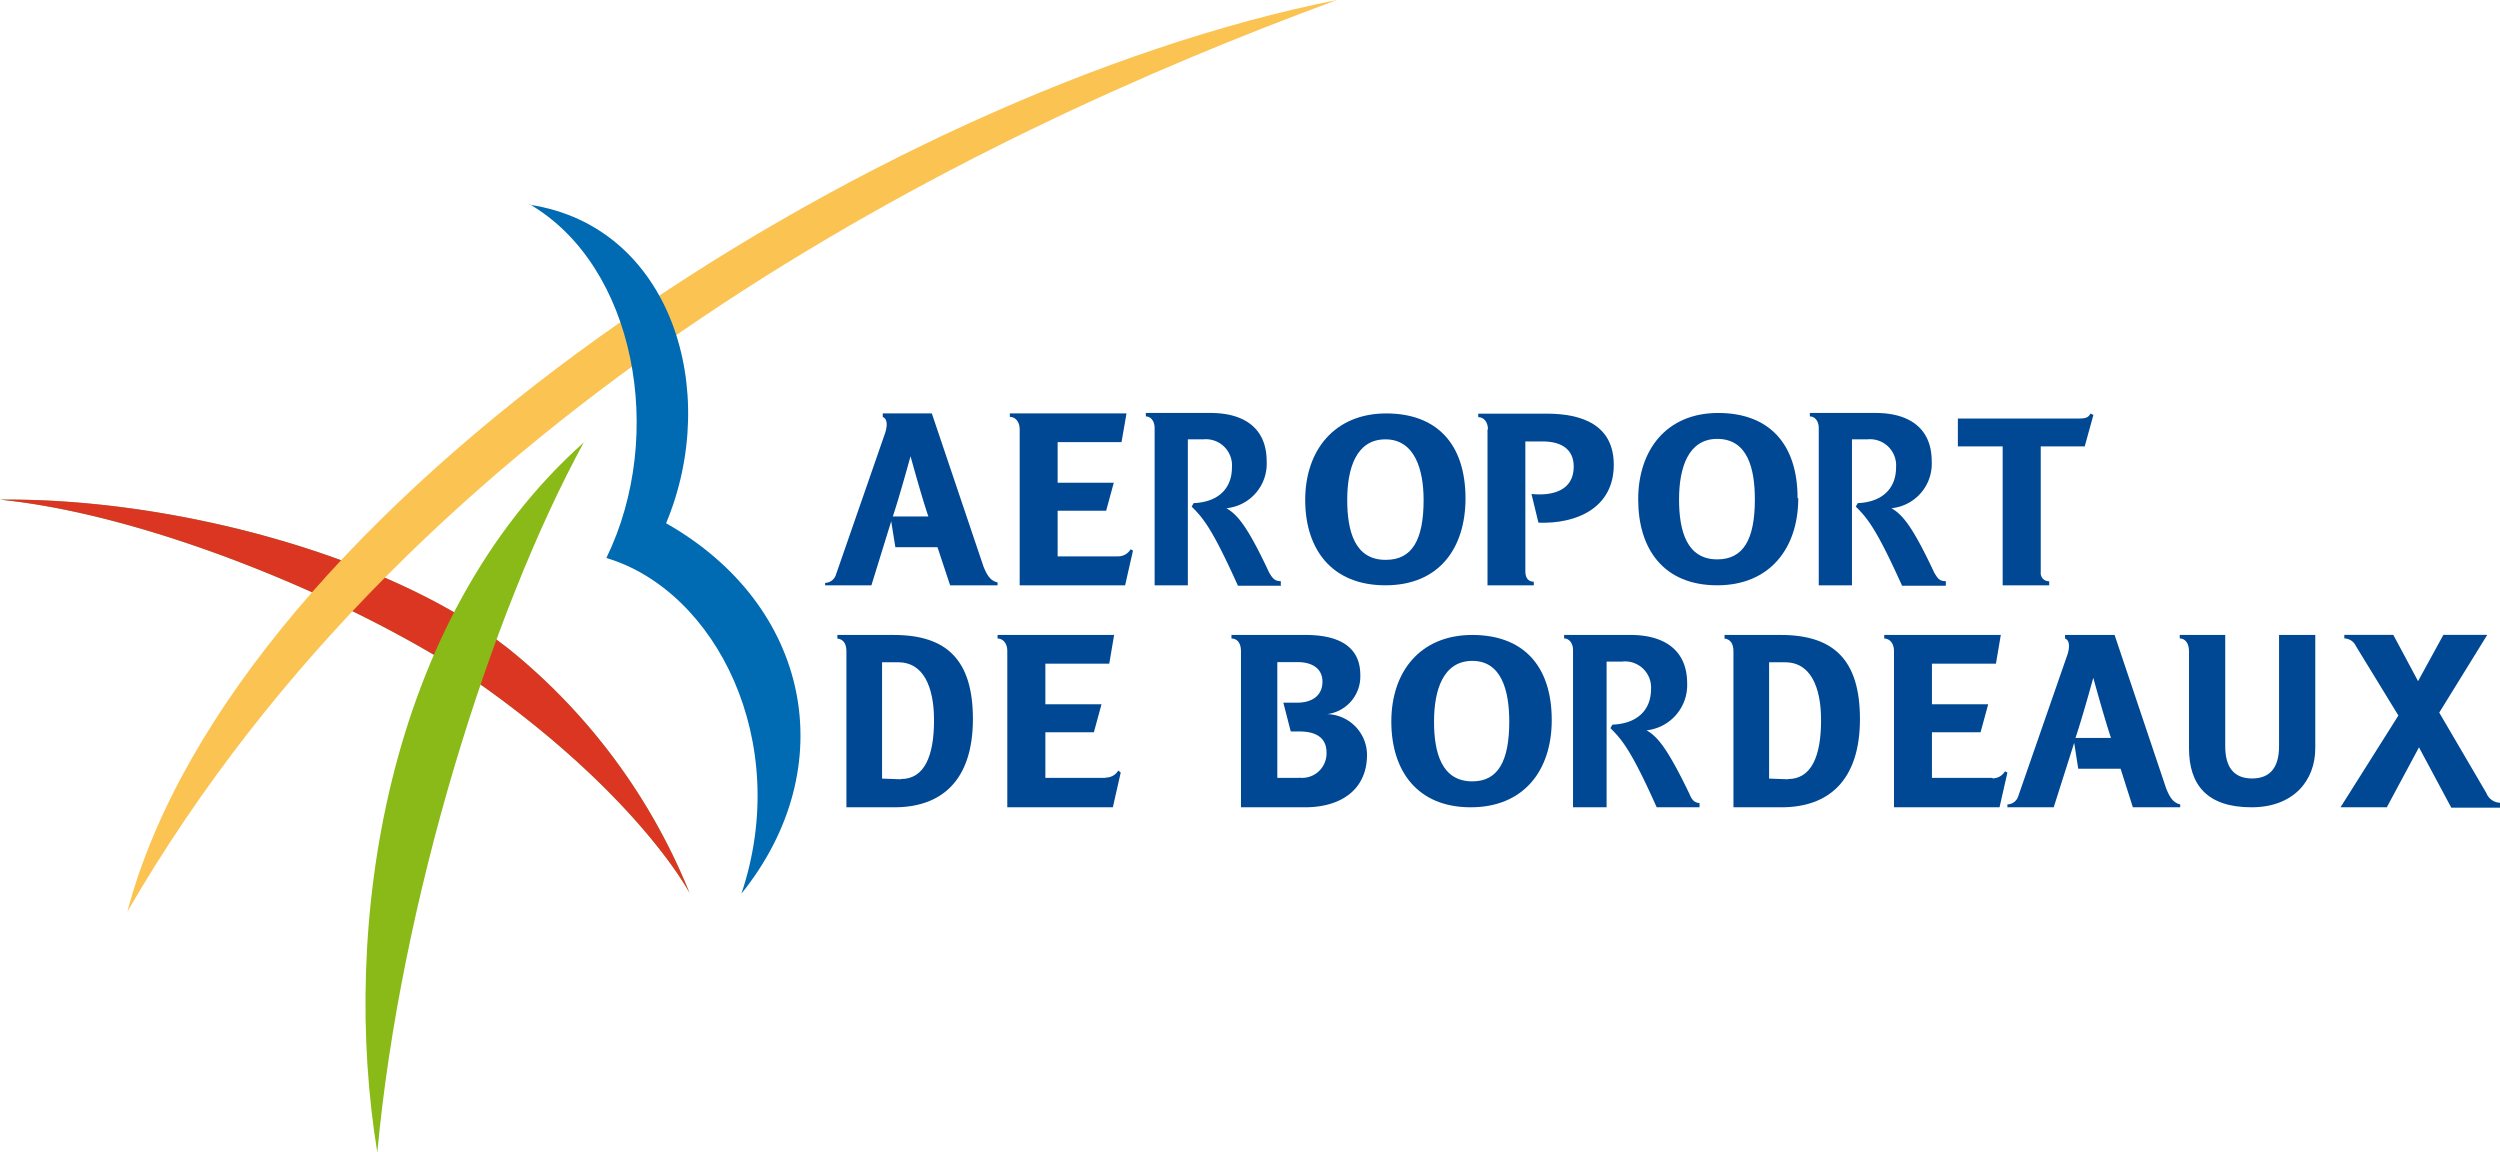 <svg id="Calque_1" data-name="Calque 1" xmlns="http://www.w3.org/2000/svg" viewBox="0 0 216 99.53"><defs><style>.cls-1,.cls-2{fill:#004894;}.cls-2,.cls-3,.cls-4,.cls-5,.cls-6,.cls-7{fill-rule:evenodd;}.cls-3{fill:#7fc074;}.cls-4{fill:#db3622;}.cls-5{fill:#fbc351;}.cls-6{fill:#89ba17;}.cls-7{fill:#006ab2;}</style></defs><path id="Fill-1" class="cls-1" d="M77.22,55.29H72.35v.31c.53.06.78.47.78,1.09V70.18h4.15c4,0,6.78-2.24,6.78-7.63,0-5.08-2.25-7.26-6.84-7.26m.61,12.47-1.62-.06V57.65h1.41c2.12,0,3.08,2.06,3.08,5,0,3.15-.85,5.09-2.87,5.09" transform="translate(0 -0.43)"/><path id="Fill-2" class="cls-2" d="M196.91,64.9c0,1.72-.68,2.79-2.33,2.79s-2.32-1.07-2.32-2.79V55.29h-3.93v.3c.45,0,.8.4.8,1.1v8.39c0,3.14,1.54,5.1,5.4,5.1,3.63,0,5.51-2.31,5.51-5.1V55.29h-3.13V64.9" transform="translate(0 -0.43)"/><path id="Fill-3" class="cls-2" d="M146,69.09c-1.86-3.86-2.74-5-3.74-5.56a3.93,3.93,0,0,0,3.51-4.06c0-2.85-1.95-4.18-4.9-4.18h-5.73v.3c.4,0,.77.38.77,1V70.18h2.9V57.59h1.34a2.25,2.25,0,0,1,2.5,2.36c0,1.82-1.17,3-3.34,3.09l-.17.3c1,1,1.78,1.88,4,6.84h3.7v-.36c-.49-.06-.64-.29-.85-.73" transform="translate(0 -0.43)"/><path id="Fill-4" class="cls-2" d="M214.85,69l-4.1-7,4.15-6.72h-3.79l-2.19,4-2.14-4h-4.23v.31a1.12,1.12,0,0,1,1,.66l3.67,6-5,7.93h4L209,65l2.79,5.21H216v-.42a1.33,1.33,0,0,1-1.15-.77" transform="translate(0 -0.43)"/><path id="Fill-5" class="cls-1" d="M127.21,55.29c-4.51,0-7,3.18-7,7.48s2.28,7.41,6.86,7.41,7-3.18,7-7.53c0-4.83-2.59-7.36-6.86-7.36m0,12.65c-2.65,0-3.31-2.47-3.31-5.17s.78-5.24,3.31-5.24,3.19,2.59,3.19,5.24c0,3.47-1,5.17-3.19,5.17" transform="translate(0 -0.43)"/><path id="Fill-6" class="cls-2" d="M95.54,67.64H90.32V63.7h4.19l.66-2.42H90.32V57.77h5.52l.42-2.48H86.19v.31c.43,0,.84.37.84,1.08v13.5h9.12l.68-3L96.62,67a1.23,1.23,0,0,1-1.08.61" transform="translate(0 -0.43)"/><path id="Fill-7" class="cls-1" d="M114.67,62.13a3.28,3.28,0,0,0,2.86-3.38c0-2.79-2.39-3.46-4.72-3.46H106.4v.31c.42,0,.82.29.82,1.11V70.18h5.53c3.09,0,5.36-1.51,5.36-4.54a3.54,3.54,0,0,0-3.44-3.51m-2.45,5.51h-1.86v-10h1.81c1,0,2.09.42,2.09,1.69s-1,1.81-2.15,1.81h-1.23l.64,2.49h.76c1.23,0,2.33.41,2.33,1.81a2.11,2.11,0,0,1-2.39,2.18" transform="translate(0 -0.43)"/><path id="Fill-8" class="cls-1" d="M153.83,55.29H149v.31c.52.06.77.47.77,1.09V70.18h4.15c4,0,6.78-2.24,6.78-7.63,0-5.08-2.25-7.26-6.84-7.26m.62,12.47-1.63-.06V57.65h1.4c2.13,0,3.09,2.06,3.09,5,0,3.15-.85,5.09-2.86,5.09" transform="translate(0 -0.43)"/><path id="Fill-9" class="cls-2" d="M172.15,67.64h-5.23V63.7h4.2l.66-2.42h-4.86V57.77h5.53l.42-2.48H162.8v.31c.43,0,.84.37.84,1.08v13.5h9.12l.68-3-.21-.11a1.23,1.23,0,0,1-1.08.61" transform="translate(0 -0.43)"/><path id="Fill-10" class="cls-1" d="M182.66,55.29h-4.24v.31c.3.11.47.51.22,1.35l-4.27,12.29a1,1,0,0,1-.93.69v.25h4l1.77-5.57.35,2.24h3.66l1.06,3.33h4.09v-.25c-.56-.13-.87-.53-1.21-1.37l-4.46-13.27m-3.38,8.9c.6-1.76,1.54-5.2,1.54-5.2s.94,3.44,1.53,5.2h-3.07" transform="translate(0 -0.43)"/><path id="Fill-11" class="cls-1" d="M148.37,51c4.52,0,7-3.18,7-7.53h-.06c0-4.83-2.59-7.36-6.86-7.36-4.45,0-6.91,3.18-6.91,7.47S143.74,51,148.37,51m0-12.65c2.64,0,3.25,2.59,3.25,5.23,0,3.47-1,5.18-3.25,5.18-2.64,0-3.3-2.47-3.3-5.18s.78-5.23,3.3-5.23" transform="translate(0 -0.43)"/><path id="Fill-12" class="cls-1" d="M80.51,36.15H76.27v.31c.3.11.47.51.22,1.34L72.22,50.1a1,1,0,0,1-.93.69V51h4L77,45.47l.36,2.24H81L82.09,51h4.1v-.25c-.57-.13-.88-.53-1.22-1.38L80.51,36.15m-3.37,8.9c.59-1.76,1.53-5.2,1.53-5.2s.94,3.44,1.54,5.2H77.14" transform="translate(0 -0.43)"/><path id="Fill-13" class="cls-2" d="M128.52,37.52V51h4v-.31c-.55,0-.73-.42-.73-.91V38.57h1.49c1.62,0,2.69.67,2.69,2.18,0,2.12-1.92,2.54-3.65,2.36l.6,2.48c3.29.12,6.51-1.27,6.51-5,0-3.45-2.74-4.42-5.79-4.42h-5.92v.3c.49,0,.84.43.84,1.07" transform="translate(0 -0.43)"/><path id="Fill-14" class="cls-2" d="M173.05,51h4v-.35a.7.7,0,0,1-.73-.78V39h3.8l.75-2.72-.25-.12c-.2.36-.41.43-1.06.43h-10.4V39h3.87V51" transform="translate(0 -0.43)"/><path id="Fill-15" class="cls-2" d="M96.6,48.5H91.38V44.56h4.19l.66-2.42H91.38V38.63H96.9l.43-2.48H87.25v.3c.44,0,.85.37.85,1.09V51h9.11l.68-3-.21-.11a1.23,1.23,0,0,1-1.08.61" transform="translate(0 -0.43)"/><path id="Fill-16" class="cls-2" d="M110.66,51v-.36c-.49,0-.68-.19-1-.73-1.82-3.88-2.7-5-3.7-5.57a3.86,3.86,0,0,0,3.48-4.06c0-2.84-1.93-4.17-4.85-4.17H99v.3c.44,0,.76.42.76,1V51h2.87V38.39h1.32a2.26,2.26,0,0,1,2.49,2.42c0,1.81-1.16,3-3.31,3.09l-.17.3c1,1,1.76,1.87,4,6.84h3.77" transform="translate(0 -0.43)"/><path id="Fill-17" class="cls-1" d="M126.62,43.51c0-4.83-2.58-7.36-6.85-7.36-4.46,0-7,3.18-7,7.47S115.08,51,119.7,51s6.92-3.18,6.92-7.53M119.7,48.8c-2.64,0-3.3-2.47-3.3-5.18s.77-5.23,3.3-5.23S123,41,123,43.62c0,3.47-1,5.18-3.25,5.18" transform="translate(0 -0.43)"/><path id="Fill-18" class="cls-2" d="M168.12,51v-.36c-.53,0-.68-.19-1-.73-1.82-3.88-2.7-5-3.7-5.57a3.86,3.86,0,0,0,3.48-4.06c0-2.84-1.93-4.17-4.85-4.17h-5.68v.3c.45,0,.77.42.77,1V51h2.87V38.39h1.32a2.26,2.26,0,0,1,2.49,2.42c0,1.81-1.17,3-3.31,3.09l-.17.3c1,1,1.76,1.87,4,6.84h3.77" transform="translate(0 -0.43)"/><path id="Fill-19" class="cls-3" d="M42.36,60.17c13,9.42,17.24,17.41,17.23,17.45A52.2,52.2,0,0,0,44,56.53C33.72,48.45,14.9,43.43,0,43.6,13.9,45,32.86,53.31,42.36,60.17" transform="translate(0 -0.43)"/><path id="Fill-20" class="cls-4" d="M42.36,60.17c13,9.42,17.24,17.41,17.23,17.45A52.2,52.2,0,0,0,44,56.53C33.72,48.45,14.9,43.43,0,43.6,13.9,45,32.86,53.31,42.36,60.17" transform="translate(0 -0.43)"/><path id="Fill-21" class="cls-5" d="M11,79.2C36.35,35.45,83.22,12.32,115.51.43,75.58,8.36,20.38,43.86,11,79.2" transform="translate(0 -0.43)"/><path id="Fill-23" class="cls-6" d="M50.49,38.56C42.28,53.6,34.59,78.44,32.6,100c-3.18-19.34.6-46,17.89-61.39" transform="translate(0 -0.43)"/><path id="Fill-25" class="cls-7" d="M45.75,18.07C54.9,23.4,57.58,38,52.39,48.64c9.45,2.82,16.08,15.83,11.67,29,8.77-10.91,6-24.91-6.51-32,4.8-11.48.42-25.69-11.8-27.52" transform="translate(0 -0.43)"/></svg>